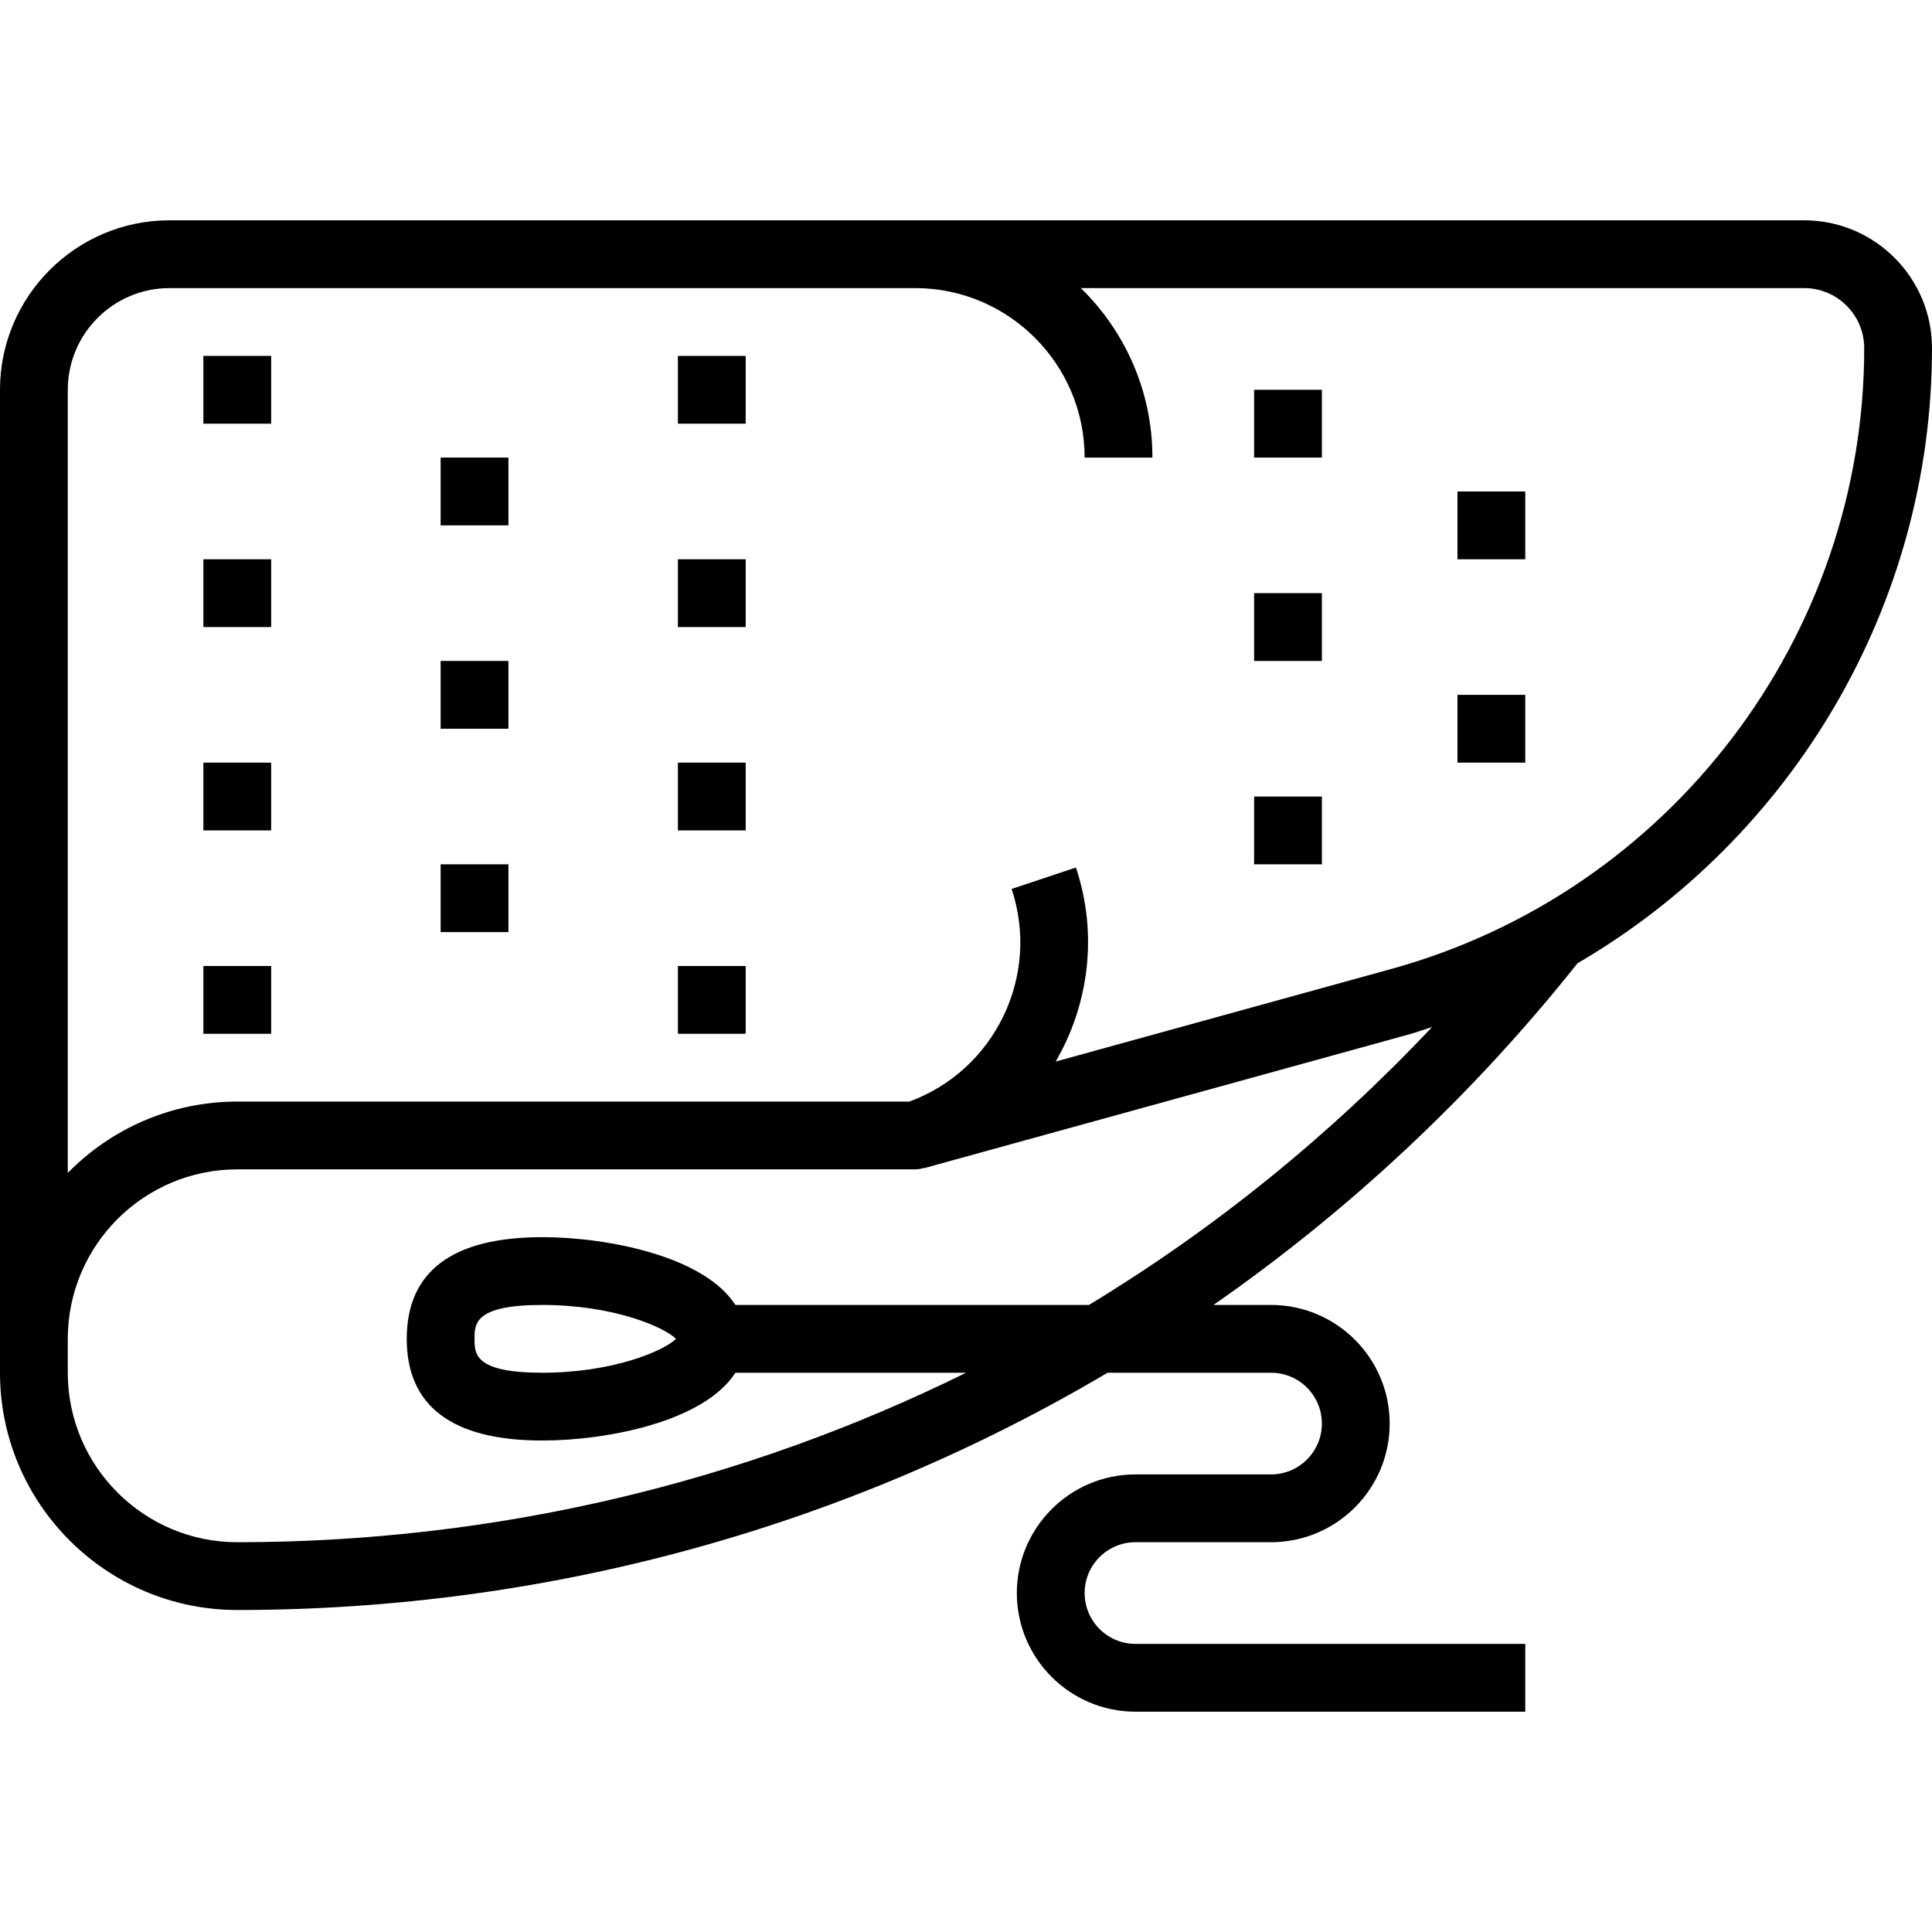 <?xml version="1.0" encoding="iso-8859-1"?>
<!-- Uploaded to: SVG Repo, www.svgrepo.com, Generator: SVG Repo Mixer Tools -->
<svg fill="#000000" version="1.1" id="Layer_1" xmlns="http://www.w3.org/2000/svg" xmlns:xlink="http://www.w3.org/1999/xlink" 
	 viewBox="0 0 512 512" xml:space="preserve">
<g>
	<g>
		<path d="M478.136,58.386h-235.61h-17.965H44.912C20.148,58.386,0,78.534,0,103.298v242.526v8.982v8.982
			c0,34.663,28.205,62.877,62.877,62.877c82.693,0,161.81-22.178,230.651-62.877h43.313c7.428,0,13.474,6.045,13.474,13.474
			c0,7.428-6.045,13.474-13.474,13.474h-35.93c-17.336,0-31.439,14.102-31.439,31.439c0,17.336,14.102,31.439,31.439,31.439h103.298
			v-17.965H300.912c-7.429,0-13.474-6.045-13.474-13.474c0-7.428,6.045-13.474,13.474-13.474h35.93
			c17.336,0,31.439-14.102,31.439-31.439c0-17.336-14.102-31.439-31.439-31.439H321.59c35.885-24.98,68.437-55.296,96.472-90.552
			C475.028,222.064,512,160.364,512,92.259C512,73.575,496.811,58.386,478.136,58.386z M288.588,345.825h-93.705
			c-8.273-12.908-33.891-17.965-51.164-17.965c-23.839,0-35.93,9.072-35.93,26.947c0,17.875,12.09,26.947,35.93,26.947
			c17.273,0,42.9-5.057,51.164-17.965h61.135C196.895,393,131.135,408.702,62.877,408.702c-24.765,0-44.912-20.148-44.912-44.912
			v-8.982c0-24.765,20.148-44.912,44.912-44.912h179.649c0.808,0,1.599-0.171,2.371-0.386l0.018,0.063l128.611-35.481
			c2.039-0.566,3.988-1.302,6-1.931C352.346,301.002,321.779,325.695,288.588,345.825z M179.155,354.807
			c-3.297,3.216-16.725,8.982-35.436,8.982c-17.965,0-17.965-4.985-17.965-8.982s0-8.982,17.965-8.982
			C162.43,345.825,175.867,351.591,179.155,354.807z M368.748,256.773l-88.98,24.549c8.74-15.064,11.291-33.639,5.362-51.425
			l-17.04,5.686c7.68,23.049-4.446,48.02-27.091,56.347H62.877c-17.579,0-33.487,7.249-44.912,18.908v-207.54
			c0-14.857,12.09-26.947,26.947-26.947h179.649h17.965c24.765,0,44.912,20.148,44.912,44.912h17.965
			c0-17.588-7.276-33.487-18.962-44.912h191.695c8.767,0,15.899,7.132,15.899,15.908
			C494.035,168.771,442.521,236.418,368.748,256.773z"/>
	</g>
</g>
<g>
	<g>
		<rect x="53.895" y="94.316" width="17.965" height="17.965"/>
	</g>
</g>
<g>
	<g>
		<rect x="53.895" y="148.211" width="17.965" height="17.965"/>
	</g>
</g>
<g>
	<g>
		<rect x="53.895" y="202.105" width="17.965" height="17.965"/>
	</g>
</g>
<g>
	<g>
		<rect x="53.895" y="256" width="17.965" height="17.965"/>
	</g>
</g>
<g>
	<g>
		<rect x="116.772" y="121.263" width="17.965" height="17.965"/>
	</g>
</g>
<g>
	<g>
		<rect x="116.772" y="175.158" width="17.965" height="17.965"/>
	</g>
</g>
<g>
	<g>
		<rect x="116.772" y="229.053" width="17.965" height="17.965"/>
	</g>
</g>
<g>
	<g>
		<rect x="179.649" y="94.316" width="17.965" height="17.965"/>
	</g>
</g>
<g>
	<g>
		<rect x="179.649" y="148.211" width="17.965" height="17.965"/>
	</g>
</g>
<g>
	<g>
		<rect x="179.649" y="202.105" width="17.965" height="17.965"/>
	</g>
</g>
<g>
	<g>
		<rect x="179.649" y="256" width="17.965" height="17.965"/>
	</g>
</g>
<g>
	<g>
		<rect x="332.351" y="103.298" width="17.965" height="17.965"/>
	</g>
</g>
<g>
	<g>
		<rect x="332.351" y="157.193" width="17.965" height="17.965"/>
	</g>
</g>
<g>
	<g>
		<rect x="332.351" y="211.088" width="17.965" height="17.965"/>
	</g>
</g>
<g>
	<g>
		<rect x="386.246" y="130.246" width="17.965" height="17.965"/>
	</g>
</g>
<g>
	<g>
		<rect x="386.246" y="184.14" width="17.965" height="17.965"/>
	</g>
</g>
</svg>